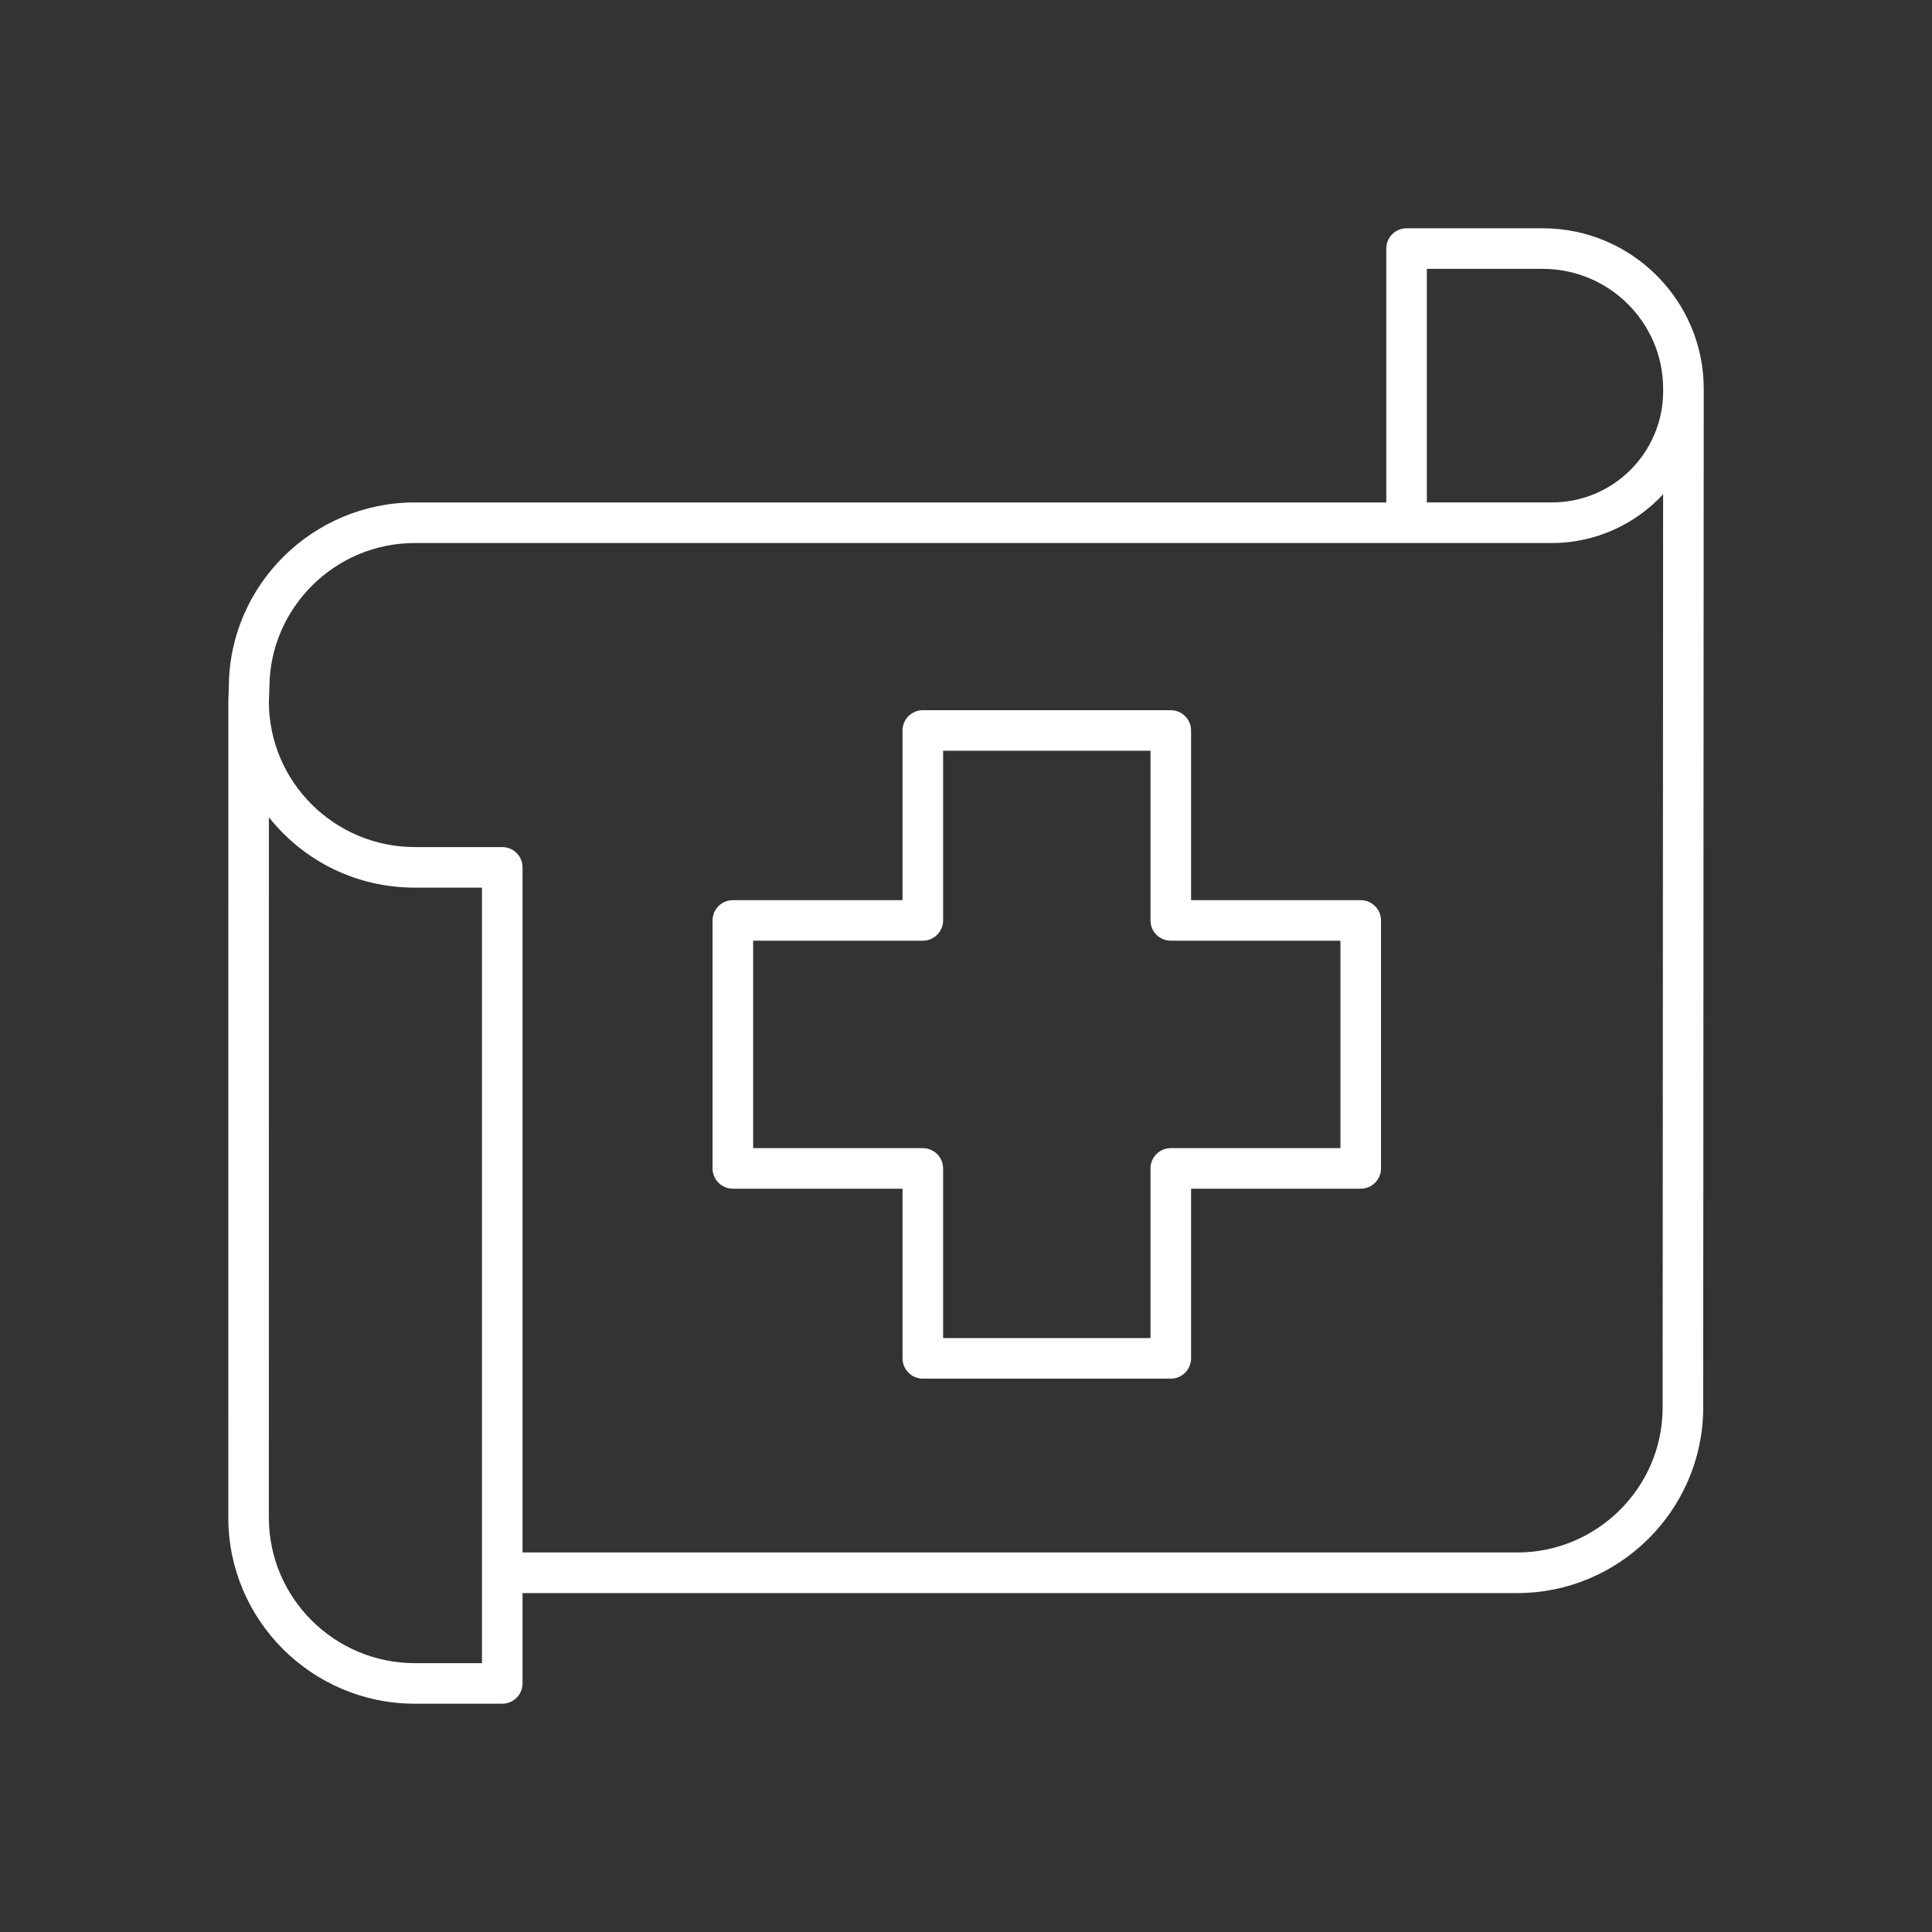 <?xml version="1.0" encoding="UTF-8"?> <svg xmlns="http://www.w3.org/2000/svg" width="75" height="75" viewBox="0 0 75 75" fill="none"><rect x="0" y="0" width="75" height="75" fill="#333333" stroke="none"/> <path d="M59.907 8.862L54.602 8.862C54.168 8.862 53.815 9.215 53.815 9.65V19.505L16.101 19.505C12.147 19.505 8.909 22.704 8.884 26.633L8.864 27.208L8.863 58.914C8.863 62.897 12.113 66.138 16.107 66.138H19.498C19.932 66.138 20.285 65.785 20.285 65.35V61.843H58.901C62.854 61.843 66.092 58.633 66.118 54.686L66.139 15.189V15.095C66.139 11.664 63.345 8.871 59.907 8.862ZM60.248 19.504H55.389V10.437H59.888C62.466 10.437 64.563 12.526 64.563 15.094V15.19C64.562 17.569 62.627 19.504 60.248 19.504ZM18.71 34.458L18.71 64.563H16.106C12.98 64.563 10.437 62.028 10.437 58.913L10.438 31.726C11.823 33.465 13.877 34.458 16.106 34.458H18.71V34.458ZM19.497 32.883H16.106C12.984 32.883 10.441 30.352 10.438 27.244L10.458 26.667C10.479 23.586 13.01 21.08 16.102 21.08H60.249C61.884 21.08 63.445 20.393 64.562 19.189L64.543 54.68C64.523 57.761 61.991 60.267 58.9 60.267H20.285V33.671C20.285 33.237 19.931 32.883 19.497 32.883Z" fill="white"></path> <path d="M28.45 46.145H35.036V52.732C35.036 53.166 35.389 53.519 35.824 53.519H45.45C45.884 53.519 46.237 53.166 46.237 52.732V46.145H52.823C53.258 46.145 53.611 45.792 53.611 45.358L53.611 35.731C53.611 35.297 53.257 34.944 52.823 34.944H46.237V28.357C46.237 27.923 45.884 27.57 45.45 27.57H35.824C35.389 27.57 35.036 27.923 35.036 28.357V34.944H28.45C28.015 34.944 27.662 35.297 27.662 35.731V45.358C27.662 45.792 28.015 46.145 28.45 46.145ZM45.45 36.518H52.036V44.57H45.45C45.015 44.57 44.662 44.924 44.662 45.358V51.944L36.611 51.944V45.358C36.611 44.923 36.257 44.57 35.823 44.57H29.237V36.518H35.823C36.257 36.518 36.611 36.165 36.611 35.731V29.144H44.662V35.731C44.662 36.165 45.015 36.518 45.45 36.518Z" fill="white"></path> </svg> 